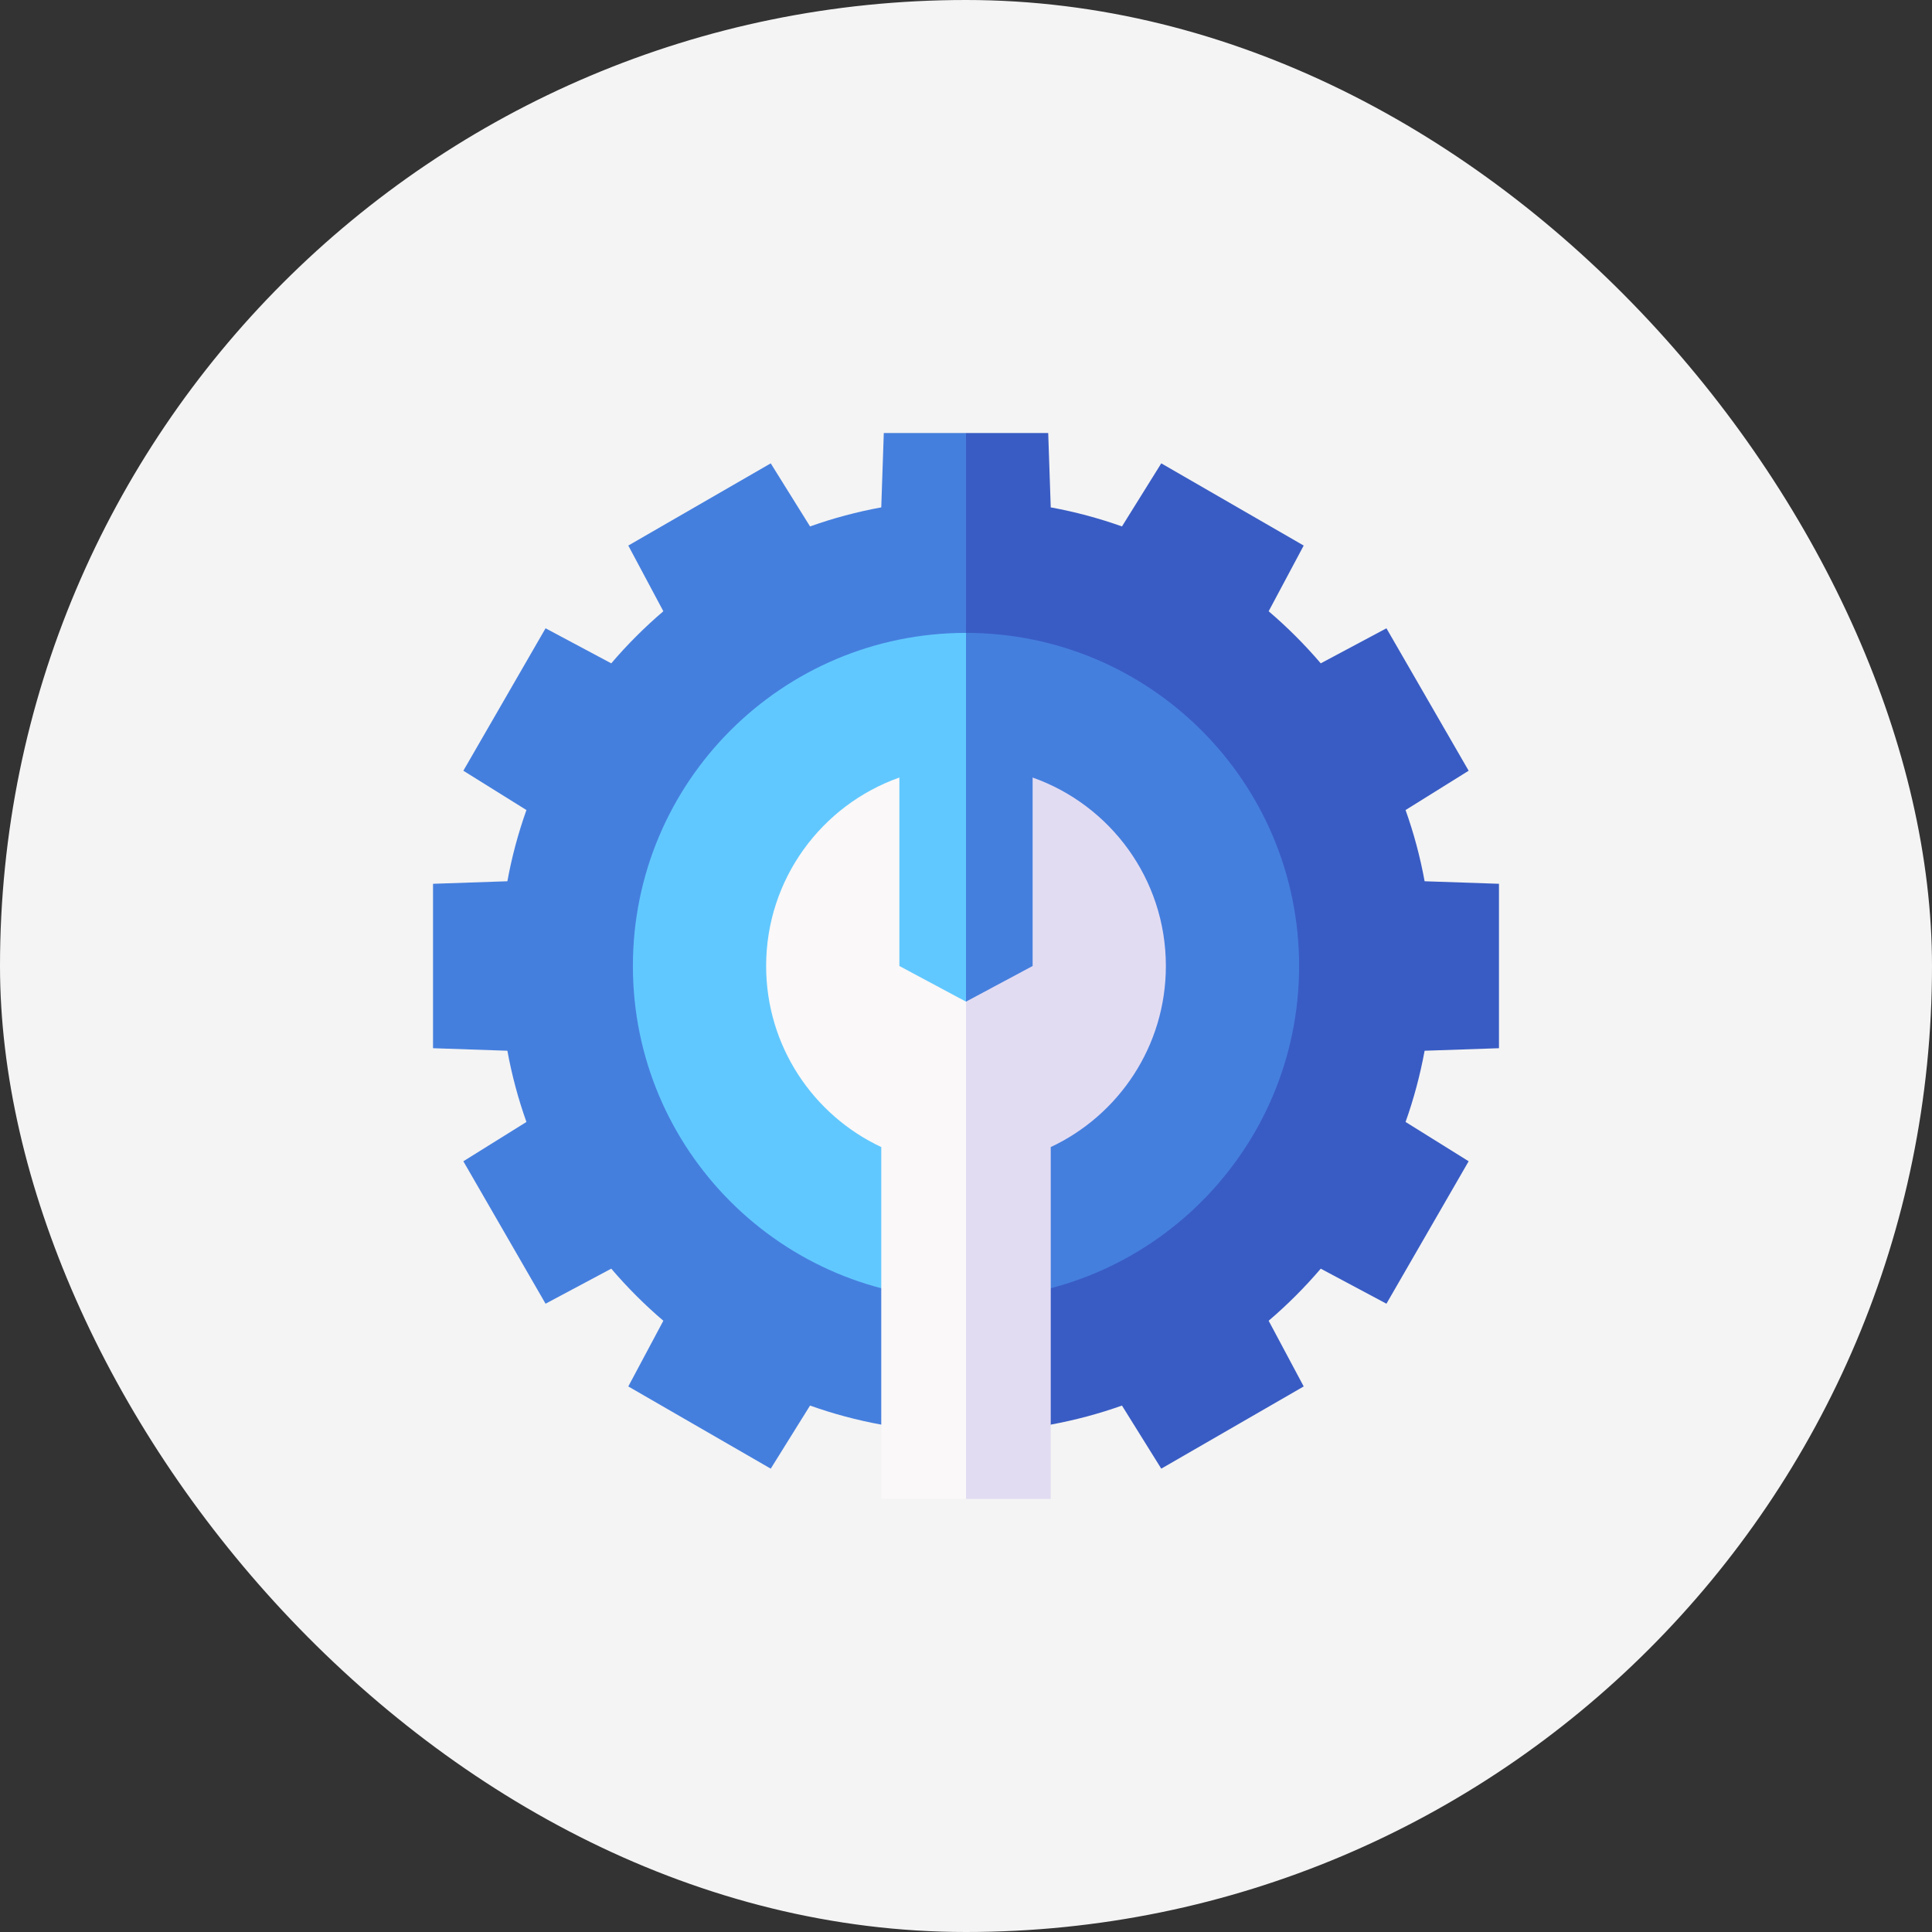 <svg width="29" height="29" viewBox="0 0 29 29" fill="none" xmlns="http://www.w3.org/2000/svg">
<rect x="0" y="0" width="29" height="29" fill="#333333" stroke="none"/>
<rect width="29" height="29" rx="14.5" fill="#F4F4F4"/>
<g clip-path="url(#clip0_269_1043)">
<path d="M14.5 6.5H13.266L13.228 7.616C12.865 7.682 12.507 7.778 12.159 7.902L11.569 6.955L9.431 8.189L9.957 9.175C9.676 9.415 9.415 9.676 9.175 9.957L8.189 9.431L6.955 11.569L7.902 12.159C7.778 12.507 7.682 12.865 7.616 13.228L6.5 13.266V15.734L7.616 15.772C7.683 16.139 7.779 16.496 7.902 16.841L6.955 17.431L8.189 19.569L9.175 19.043C9.415 19.324 9.676 19.585 9.957 19.825L9.431 20.811L11.569 22.045L12.159 21.098C12.504 21.221 12.861 21.317 13.228 21.384H15.772L16.5 14.728L14.5 6.5Z" fill="#457FDE"/>
<path d="M21.384 15.772C21.317 16.135 21.222 16.493 21.098 16.841L22.045 17.431L20.811 19.569L19.825 19.043C19.585 19.324 19.324 19.585 19.043 19.825L19.569 20.811L17.431 22.045L16.841 21.098C16.493 21.222 16.135 21.317 15.772 21.384H14.5V6.5H15.734L15.772 7.616C16.139 7.683 16.496 7.779 16.841 7.902L17.431 6.955L19.569 8.189L19.043 9.175C19.324 9.415 19.585 9.676 19.825 9.957L20.811 9.431L22.045 11.569L21.098 12.159C21.221 12.504 21.317 12.861 21.384 13.228L22.5 13.266V15.734L21.384 15.772Z" fill="#395CC4"/>
<path d="M16.161 14.5L14.5 19.5C11.738 19.5 9.5 17.262 9.5 14.5C9.5 11.738 11.738 9.5 14.5 9.5L16.161 14.5Z" fill="#61C8FF"/>
<path d="M19.5 14.5C19.5 17.262 17.262 19.5 14.5 19.5V9.5C17.262 9.5 19.5 11.738 19.5 14.5Z" fill="#457FDE"/>
<path d="M17.099 14.987C17.099 14.987 16.394 16.607 15.373 17.085L14.5 22.5H13.228V17.218C12.207 16.739 11.5 15.702 11.5 14.5C11.5 13.194 12.335 12.083 13.5 11.671V14.5L14.5 15.035L15.391 15.334L16 14.5C17.165 14.912 17.099 14.987 17.099 14.987Z" fill="#FAF8F8"/>
<path d="M17.5 14.5C17.5 15.702 16.793 16.739 15.772 17.218V22.5H14.5V15.035L15.5 14.5V11.671C16.665 12.083 17.5 13.194 17.5 14.5Z" fill="#E2DCF3"/>
</g>
<defs>
<clipPath id="clip0_269_1043">
<rect width="16" height="16" fill="white" transform="translate(6.5 6.5)"/>
</clipPath>
</defs>
</svg>
